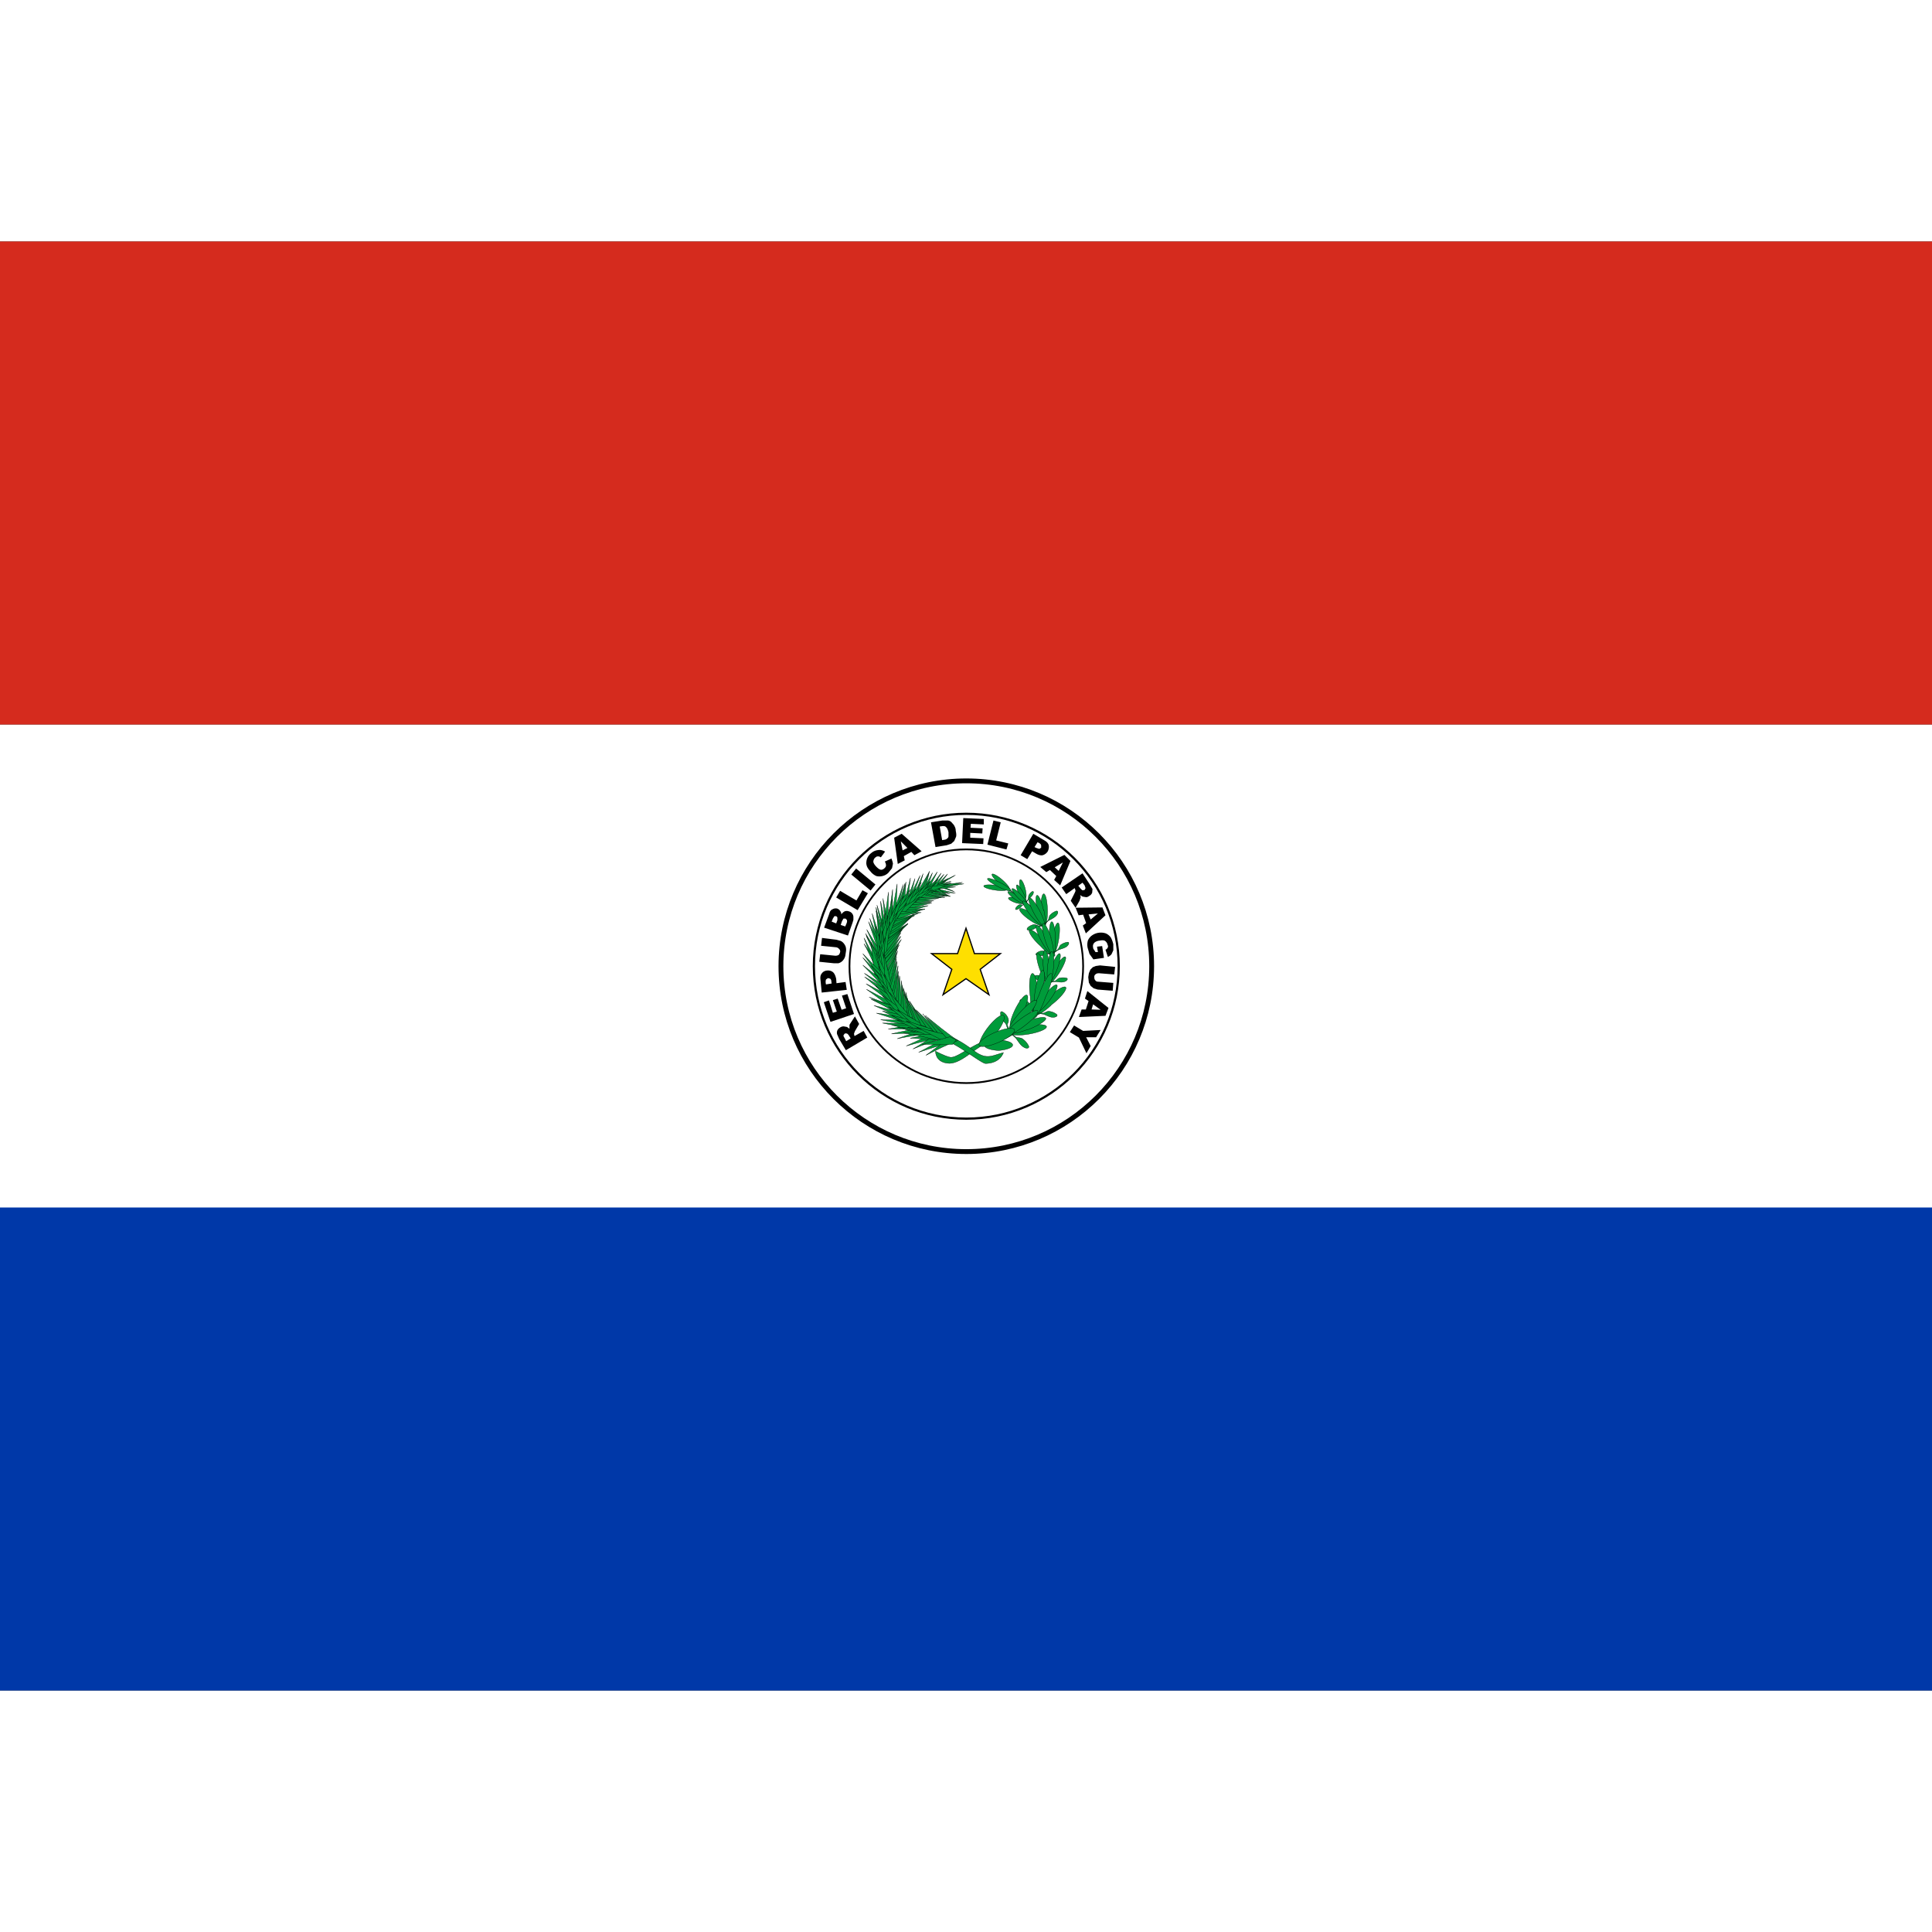 <ns0:svg xmlns:ns0="http://www.w3.org/2000/svg" id="flag-icons-py" viewBox="0 0 640 480" width="24" height="24">
  <ns0:rect x="0" y="0" width="640" height="480" fill="#333333" stroke="none"/>
  <ns0:path fill="#0038a8" d="M0 319.7h640V480H0z" />
  <ns0:path fill="#fff" d="M0 160h640v160H0z" />
  <ns0:path fill="#d52b1e" d="M0 0h640v160H0z" />
  <ns0:g fill="none" stroke="#000" transform="translate(-116.4)scale(1.455)">
    <ns0:circle cx="300" cy="165" r="42.2" stroke-width="1.1" />
    <ns0:circle cx="300" cy="165" r="34.7" stroke-width=".5" />
    <ns0:circle cx="300" cy="165" r="26.6" stroke-width=".4" />
  </ns0:g>
  <ns0:path d="m287.3 263.7-7.1 4.2-2.2-3.7-.7-1.6a2 2 0 0 1 .1-1.3q.3-.6 1-1 .5-.3 1.1-.3l1.1.2.8.6v-1.3l.3-.5 1.5-2.3 1.4 2.5-1.4 2.4-.3.8.1.6.1.2 3-1.7zm-5.5.3-.6-1-.4-.5-.5-.2-.5.1-.4.6q0 .3.4.9l.5 1zm-6.7-5.5-2.2-6.5 1.7-.6 1.3 4.1 1.3-.4-1.3-3.8 1.6-.5 1.3 3.7 1.5-.5-1.4-4.2 1.8-.5 2.2 6.6zm-2.9-9.7-.4-4.2q-.2-1.4.4-2.1.6-.9 1.8-1t2 .6q.7.7 1 2.2l.1 1.4 3-.4.4 2.6zm3.3-3-.1-.6q0-.7-.4-1l-.7-.2-.6.4q-.2.2-.2 1l.1.7zm-3.5-12.5.3-2.6 4.8.6 1.4.4q.6.3 1 .8t.6 1q.3.9.1 1.9l-.2 1.3q-.2.7-.5 1.1a3 3 0 0 1-1.8 1.3h-1.4l-4.9-.5.3-2.5 5 .5q.6 0 1-.2t.6-1a1 1 0 0 0-.3-1q-.4-.5-1-.6zm1-6 1.7-4.6q.3-1.2 1.1-1.5a2 2 0 0 1 1.6-.2q.7.3 1 .9.3.4.3 1 .5-.7 1.1-1a2 2 0 0 1 1.4 0 2 2 0 0 1 1.5 1.8v1l-.3 1-1.5 4.2zm4-1.4.4-1.1v-.8q0-.2-.4-.5h-.6l-.5.8-.4 1zm3 1 .5-1.2q.2-.6 0-1l-.4-.4h-.7l-.5.9-.4 1.2zm-3-9.6 1.3-2.2 5.4 3.2 2-3.4 1.8 1-3.4 5.6zm5-7.6 1.6-2 6.4 5.3-1.6 2zm11.1-4.3 2.2-1q.4 1 .5 1.7l-.3 1.5-1.2 1.5a4 4 0 0 1-2 1.1 4 4 0 0 1-2 0 5 5 0 0 1-2-1.6q-1.5-1.5-1.3-3.1a4 4 0 0 1 1.6-2.9 4 4 0 0 1 2.3-1q1-.2 2.3.5l-1.4 1.9-.6-.3h-.7l-.6.4a2 2 0 0 0-.6 1.4q.1.6.8 1.4.9 1 1.6 1.2.6.1 1.2-.4t.6-1q0-.7-.4-1.3m8.8-3.2-2.5 1.4.3 1.4-2.3 1.2-1.2-8.7 2.5-1.3 6.6 5.8-2.4 1.3zm-1.3-1.3-2.2-2.2.6 3zm7.8-8.5 3.8-.6h1.8q.8.1 1.3.7c.5.6.7.7.9 1.2q.4.7.4 1.5.3 1.4.1 2l-.6 1.4-1 .9-1.5.5-3.7.6zm2.9 1.4.8 4.5.6-.1q.8-.1 1-.4.4-.2.5-.7v-1.4q-.3-1.3-.8-1.7-.4-.5-1.5-.3zm7.8-2.8 6.8.3v1.8l-4.3-.2-.1 1.3 4 .2-.1 1.7-4-.2v1.6l4.4.2-.1 1.9-7-.3zm10 .8 2.4.6-1.5 6 4 1-.6 2-6.3-1.6zm13.2 4.4 3.7 2.2q1.2.7 1.4 1.6t-.3 2a3 3 0 0 1-1.7 1.3q-1 .2-2.3-.6l-1.2-.7-1.6 2.6-2.2-1.3zm.4 4.4.6.3 1 .3.6-.4v-.7q0-.4-.6-.8l-.6-.3zm7.2 9.6-2.1-2-1.2.7-2-1.7 8-4 2 2-3.4 8.1-2-1.8zm.8-1.7 1.4-2.8-2.7 1.6zm1 5.5 6.9-4.7 2.3 3.5 1 1.7-.1 1.2a2 2 0 0 1-1 1.1q-.5.4-1 .4l-1.2-.2-.8-.5.2.7-.2.6-.2.6-1.3 2.3-1.6-2.3 1.3-2.6.3-.7-.2-.7-.1-.2-2.8 2zm5.5-.6.7.9.4.4q.3.3.5.2l.5-.1.3-.6-.3-.9-.7-.9zm2.6 12.4-1-2.8-1.5.2-1-2.5 8.9-.1 1 2.6-6.5 6-1-2.6zm1.5-1.2 2.4-2-3.1.3zm2.1 9 1.7-.2.6 3.9-3.5.5-1.3-1.8-.6-2a5 5 0 0 1 .1-2.5 4 4 0 0 1 1.3-1.6 5 5 0 0 1 2.2-.9 5 5 0 0 1 2.4.2 4 4 0 0 1 1.7 1.4q.5.9.8 2.2v2l-.6 1.3q-.4.5-1.2.9l-.8-2.4q.4-.1.7-.6t0-1a2 2 0 0 0-.7-1.2q-.5-.5-2-.2a3 3 0 0 0-1.7.7q-.6.7-.4 1.5 0 .5.3.8l.5.8h.8zm5.4 12-.2 2.6-5-.4-1.3-.4-1-.8-.6-1.1-.2-1.8.2-1.3.5-1.2.8-.8 1-.4 1.4-.2 5 .5-.3 2.5-5-.4q-.8 0-1.1.3a1 1 0 0 0-.5 1q0 .7.3 1 .3.5 1 .5zm-9.1 8.8.9-2.8-1.2-.8.8-2.5 7 5.6-1 2.6-8.8.4.9-2.5zm1.9 0 3 .1-2.5-1.8zm3 6.8-1.5 2.4h-3.3l1.5 2.9-1.4 2.4-2.5-5.2-3-1.8 1.4-2.2 3 1.8z" />
  <ns0:g fill="#009b3a" stroke="#000" stroke-width=".1">
    <ns0:path d="M328.1 211.3s23.4 10.1 19.3 30.9-17 20.6-22.2 23c-5 2.2-8.6 5.5-10.6 5s-4.7-2-4.7-2-.2 3.5 3.9 4c4.1.7 9.5-5.3 12-6 2.6-.6 18.5-2.4 22.4-23.5 4.5-22.6-20-30.7-20-31.4z" />
    <ns0:path d="M339.9 215.8a3.2.8 75.1 0 1-1.5 0 3.2.8 75.1 1 1 1.5 0z" />
    <ns0:path d="M339.1 216a3.3.7 63.3 1 1-1.4.5 3.3.7 63.3 0 1 1.4-.5zm-2.3 1.5a3.1.8 17 0 1-.2 1.6 3.1.8 17 0 1 .2-1.6z" />
    <ns0:path d="M337.1 216.7a3.3.7 34.2 1 1-.7 1.3 3.3.7 34.2 1 1 .7-1.3z" />
    <ns0:path d="M338.1 216.3a3.3.7 46.2 1 1-1 1 3.3.7 46.2 0 1 1-1z" />
    <ns0:path d="m339.7 219.2-1 .6c-.3 0-.6-.3-1.2 0s-1 .9-1.1 1.2q-.1.6.9.1t1.2-1.1l1.3-.7.8-1.3c.3-.4 1.2-1 1.6-1.8q.4-1-.2-.9a3 3 0 0 0-1.2 1.3c-.2.4 0 1-.3 1.4zm7.3 2.4a1 4.8-1.6 1 1-2.2-.5 1 4.8-1.6 1 1 2.2.5z" />
    <ns0:path d="M345.8 221.5a5 1 77.5 1 1-2.2.1 5 1 77.5 1 1 2.1 0z" />
    <ns0:path d="M342 222.7a4.7 1.1 35 1 1-.7 2.2 4.7 1.1 35 1 1 .7-2.2z" />
    <ns0:path d="M342.8 221.6a5 1 50.9 0 1-1.4 1.6 5 1 50.9 1 1 1.4-1.5z" />
    <ns0:path d="M344.3 221.5a5.1 1 61.8 1 1-1.8 1 5.1 1 61.8 1 1 1.8-1z" />
    <ns0:path d="m345.6 226.4-1.8.4c-.3 0-.6-.7-1.5-.5q-1.4.4-2 1.2-.4.8 1.2.6c1.2-.2 1.6-1 2.2-1l2-.4c.2-.4 1-1.2 1.5-1.6s2-1 2.7-1.8.7-1.6 0-1.5a5 5 0 0 0-2 1.3c-.5.6-.4 1.5-.9 2zm5.1 4.9a1 4.8 8.7 1 1-2-1 1 4.8 8.7 1 1 2 1z" />
    <ns0:path d="M349.6 231a1 5-2 1 1-2-.3 1 5-2 1 1 2 .3z" />
    <ns0:path d="M345.7 231.4a4.7 1.1 46 1 1-1 2 4.7 1.1 46 1 1 1-2z" />
    <ns0:path d="M346.7 230.5a5 1 61.8 1 1-1.7 1.3 5 1 61.8 1 1 1.7-1.3z" />
    <ns0:path d="M348.1 230.7a5.1 1 72.5 1 1-1.9.7 5.1 1 72.5 1 1 2-.7z" />
    <ns0:path d="M348.5 235.8h-1.7c-.3 0-.5-.8-1.4-.8a3 3 0 0 0-2.1.8q-.6.7 1 .8c1.6.1 1.7-.5 2.3-.6h2l1.8-1.2c.6-.4 2.1-.6 3-1.3.7-.6.9-1.4.3-1.4a5 5 0 0 0-2.3.9c-.5.4-.6 1.3-1.2 1.7-.4.2-1.6 1.1-1.7 1m2.5 6.4a1 4.8 31.3 0 1-1.4-1.7 1 4.8 31.3 0 1 1.4 1.7" />
    <ns0:path d="M350.1 241.3a1 5 20.6 0 1-1.8-1.1 1 5 20.6 0 1 1.8 1.1m-3.7-1.2a4.8 1 70 0 1-1.8 1.5 4.8 1 70 0 1 1.8-1.5" />
    <ns0:path d="M347.6 239.7a1 5.1-4.9 0 1-2 .5 1 5.1-4.9 1 1 2-.5" />
    <ns0:path d="M349 240.4a1 5.2 5.5 1 1-2-.1 1 5.2 5.5 1 1 2 .1" />
    <ns0:path d="M347.3 245.3s-1.4-.5-1.6-.7-.1-.8-1-1.3a3 3 0 0 0-2.2 0q-.8.2.6 1c1 .6 1.8.2 2.3.4l1.8.9c.5-.2 1.6-.3 2.2-.4s2.1.4 3.2 0c.9-.3 1.3-1 .7-1.2a5 5 0 0 0-2.3 0c-.7.1-1.1 1-1.8 1-.5 0-1.9.4-2 .3m1 7.7a1.3 5.5 48.5 1 1-1.1-2.4 1.3 5.5 48.5 1 1 1 2.4" />
    <ns0:path d="M347.3 251.9a1.2 5.8 37.5 1 1-1.5-2 1.2 5.8 37.5 1 1 1.5 2" />
    <ns0:path d="M343.7 249.2a1.3 5.5-3.5 1 1-2.4 1 1.3 5.5-3.5 1 1 2.4-1" />
    <ns0:path d="M345.1 249.2a1.2 5.9 11.6 0 1-2.3-.2 1.2 5.9 11.6 1 1 2.3.1" />
    <ns0:path d="M346.3 250.4a1.2 6 22.1 1 1-2.1-.8 1.2 6 22.1 1 1 2.1.8" />
    <ns0:path d="m343 255.3-1.6-1.4c-.2-.3.1-1-.7-1.8s-1.8-1-2.4-1q-1 .2.3 1.6c1 1 2 .8 2.4 1.2q1 .7 1.7 1.6l2.6.4c.7 0 2.2 1.1 3.5 1.1 1 0 1.8-.5 1.2-1a5 5 0 0 0-2.6-1c-.8 0-1.5.8-2.2.6l-2.3-.3m-2.3 7.3a1.4 6 79.8 1 1 .3-2.9 1.4 6 79.8 1 1-.3 2.9" />
    <ns0:path d="M340.5 261a1.3 6.4 68.5 0 1-.5-2.6 1.3 6.4 68.5 0 1 .5 2.7" />
    <ns0:path d="M338.4 256.4a1.4 6 26.2 0 1-2.8-.5 1.4 6 26.2 1 1 2.8.5" />
    <ns0:path d="M339.9 257.2a1.3 6.5 41.8 0 1-2.3-1.5 1.3 6.5 41.8 0 1 2.3 1.5" />
    <ns0:path d="M340.3 259.1a1.3 6.5 52.7 1 1-1.6-2 1.3 6.5 52.7 0 1 1.6 2" />
    <ns0:path d="m334.4 261.7-.7-2.2c-.1-.4.6-.8.3-2a4 4 0 0 0-1.9-2.3q-1-.5-.5 1.6c.4 1.4 1.4 1.9 1.7 2.6l.8 2.4 2.2 1.9c.6.5 1.5 2.4 2.7 3.1 1 .7 2 .5 1.8-.2a6 6 0 0 0-2-2.4c-.7-.6-1.8-.3-2.5-.8-.4-.5-2-1.6-2-1.7" />
    <ns0:path d="M330.8 268a1.8 6.1 89 0 1 0-3.5 1.8 6.1 89 0 1 0 3.5" />
    <ns0:path d="M330 262.5a1.7 6.3 37.6 0 1-2.7-2.2 1.7 6.3 37.6 1 1 2.6 2.2" />
    <ns0:path d="M330.8 265.3a1.7 6.2 66.5 0 1-1.2-3.3 1.7 6.2 66.5 0 1 1.2 3.3m1.7-53.4a3.8.8 41.1 0 1-1.5.8 3.8.8 41.1 1 1 1.5-.8m-1.9 1.5a3.9.8 8.2 0 1 .3 1.6 3.9.8 8.2 1 1-.3-1.6" />
    <ns0:path d="M331.4 212.4a4 .7 26.8 1 1-.8 1.3 4 .7 26.8 0 1 .8-1.3M303.7 262s5.1 1.1 9.6 2.7 11.3 7.2 13.1 7.6c2 0 4.9-.7 6-3.6-3.2.8-5 2.1-8 .5-1.1-.4-4.6-3.6-8.5-5.3-3.8-1.7-11.5-3.6-11.5-3.6l-.7 1.7m5.5-46.5 5.9-3.1-6.5 1.7-.8 1.1 1.4.3" />
    <ns0:path d="M314.8 217c-2.3-.5-5.8-1.3-8-1.4 1.5-1.7 3.6-4.7 5-6.4-1 1.7-2.3 4-2.8 5.5 1.5.9 4 1.6 5.8 2.2" />
    <ns0:path d="m308.1 215.9 5.3-4.1-6.1 2.7-.6 1.3h1.4" />
    <ns0:path d="M313.7 216.9c-2.3-.5-5.8-1.3-8-1.5 1.4-1.7 3.5-4.7 4.8-6.6-.8 1.8-2.2 4.1-2.7 5.8 1.6.9 4.1 1.6 6 2.3" />
    <ns0:path d="m307.3 216.2 6.1-2.6-6.6 1.1-.9 1 1.3.5" />
    <ns0:path d="M313 217c-2.3-.3-6-.7-8.2-.6 1.3-2 3-5.3 4.1-7.3-.6 1.9-1.7 4.4-2 6.1 1.7.8 4.3 1.2 6.1 1.7" />
    <ns0:path d="m306.6 216.2 4.2-5-5.3 3.9-.3 1.3 1.4-.2" />
    <ns0:path d="M313 217.3c-2.5 0-6.4-.3-8.8 0 1.2-2.3 2.7-6 3.6-8.3-.4 2.1-1.3 5-1.4 6.9 1.8.6 4.6 1 6.6 1.4" />
    <ns0:path d="m305.8 217.4 5-4.9-6.1 3.5-.4 1.4h1.5" />
    <ns0:path d="M311.9 217.4c-2.7 0-6.8-.1-9.5.2 1.8-2.5 4.2-6.6 5.6-9.1-1 2.3-2.4 5.4-3 7.5 1.9.7 4.8 1 6.9 1.4" />
    <ns0:path d="m304 217.8 6.6-5.5-7.4 3.9-.8 1.6h1.6" />
    <ns0:path d="M311 217.6c-2.7.4-6.9.8-9.4 1.5 1.3-2.7 3.1-7 4.2-9.7-.6 2.4-1.7 5.6-2 7.8 2 .4 5 .3 7.1.4" />
    <ns0:path d="m303.2 218.9 5-7-6.3 5.7-.3 1.7 1.6-.4" />
    <ns0:path d="M309.4 218.4c-2.6.3-6.8.5-9.4 1 1.5-2.6 3.5-6.8 4.8-9.4-.8 2.3-2 5.5-2.4 7.7 2 .5 5 .5 7 .7" />
    <ns0:path d="m302.3 219.6 6.4-5.5-7.3 3.9-.7 1.6h1.6" />
    <ns0:path d="M308.7 218.7c-2.7.6-6.9 1.3-9.4 2.1 1.2-2.7 2.8-7.1 3.8-9.8-.5 2.4-1.4 5.6-1.6 7.8 2 .3 5 0 7.2-.1" />
    <ns0:path d="m301.2 220 4-7.7-5.4 6.6-.1 1.7 1.5-.7" />
    <ns0:path d="M308.7 219.1c-3 .8-7.4 1.8-10 2.8 1-3.1 2.1-8 2.9-11.1-.3 2.7-.9 6.3-.8 8.8 2.3.2 5.5-.3 7.8-.5" />
    <ns0:path d="m300.4 221.7 5.2-7.6-6.6 6.1-.3 2 1.7-.5" />
    <ns0:path d="M307.5 220c-2.8.9-7.2 2.1-9.8 3.3.8-3.2 1.8-8.1 2.4-11.2-.1 2.7-.5 6.3-.3 8.7 2.2.1 5.4-.6 7.7-.8" />
    <ns0:path d="m299.4 222.8 3.9-8.4-5.6 7.2v2l1.7-.8" />
    <ns0:path d="M306.4 221.2c-2.8.6-7.3 1.5-10 2.4 1.1-3 2.5-8 3.4-11-.4 2.7-1.1 6.4-1.1 8.7 2.2.3 5.4-.1 7.7-.2" />
    <ns0:path d="m298.4 223.6 6.4-6.6-7.5 4.9-.6 1.8 1.7-.1" />
    <ns0:path d="M305.2 222.3c-2.9.4-7.3.8-10 1.5 1.3-3 3-7.8 4-10.8-.6 2.7-1.5 6.3-1.7 8.7 2.2.5 5.4.4 7.7.6" />
    <ns0:path d="m297.2 223 4.3-8.3-5.9 7v1.9l1.6-.7" />
    <ns0:path d="M305.5 221.3c-3 1.3-8 3-10.9 4.6 1-3.7 2-9.5 2.6-13.1 0 3.1-.5 7.4-.3 10.1 2.5 0 6-1.1 8.6-1.6" />
    <ns0:path d="m296.6 225.4 5.2-9.4-6.9 8-.2 2.2 1.9-.8" />
    <ns0:path d="M304.3 222.5c-3 1.4-7.8 3.4-10.6 5.1.8-3.6 1.5-9.5 2-13 0 3-.2 7.3.1 10 2.5-.3 6-1.5 8.5-2.1" />
    <ns0:path d="m295.5 226.8 3.8-10.1-5.7 9 .2 2.3 1.7-1.2" />
    <ns0:path d="M303 223.3c-3 1.5-7.8 3.5-10.6 5.3.7-3.7 1.4-9.5 1.9-13.1 0 3-.2 7.3.2 10 2.5-.3 6-1.6 8.5-2.2" />
    <ns0:path d="m294.7 228 5.8-8.9-7.4 7.3-.3 2.2 1.9-.6" />
    <ns0:path d="M302.7 222.8c-2.7 2.2-7 5.4-9.4 7.8 0-3.8-.5-9.5-.8-13 .6 2.9 1.3 7 2.3 9.5 2.4-.9 5.5-3 8-4.2" />
    <ns0:path d="m295 228.5.6-10.7-2.8 10.4.8 2 1.4-1.7" />
    <ns0:path d="M302 223.8c-2.8 2.2-7 5.3-9.5 7.7 0-3.7-.5-9.5-.8-13 .7 3 1.3 7 2.3 9.5 2.4-.8 5.5-3 8-4.2" />
    <ns0:path d="m294.3 230.3 2.7-10.5-4.7 9.6.3 2.2 1.7-1.3" />
    <ns0:path d="M301.6 224c-2.5 2.6-6.6 6.4-8.9 9-.4-3.7-1.5-9.6-2.2-13.2 1 3 2.1 7.1 3.4 9.5 2.3-1.1 5.4-3.6 7.7-5.2" />
    <ns0:path d="m294.3 231.6.5-11.1-2.7 10.8.8 2 1.4-1.7" />
    <ns0:path d="M300.8 226c-2.7 2.2-7 5.5-9.6 8 0-3.8-.7-9.8-1-13.5.7 3 1.5 7.3 2.5 9.9 2.5-1 5.7-3.1 8.1-4.5" />
    <ns0:path d="m293.5 232.9 3.8-10.5-5.8 9.3.2 2.3 1.8-1.1" />
    <ns0:path d="M300.8 226c-2.5 2.5-6.3 6.4-8.5 9.1-.4-3.8-1.5-9.8-2.1-13.4 1 3 2 7.2 3.2 9.6 2.3-1.2 5.1-3.7 7.4-5.3" />
    <ns0:path d="m293.6 233.4-.4-11-1.8 11 1 1.9 1.2-1.9" />
    <ns0:path d="M299.6 226.8c-2.4 2.6-6.1 6.5-8.2 9.3-.5-4-1.8-9.8-2.5-13.5 1 3 2.3 7.2 3.5 9.6 2.2-1.2 5-3.8 7.2-5.4" />
    <ns0:path d="m293 234.5 1.2-11.2-3.3 10.6.7 2.2 1.4-1.6" />
    <ns0:path d="M299 227.2c-2 2.9-5.5 7-7.4 10-.8-3.8-2.5-9.5-3.5-13 1.3 2.8 2.8 6.8 4.2 9.1 2.1-1.4 4.7-4.2 6.8-6" />
    <ns0:path d="m293 235.6-.8-11.3-1.4 11.2 1 2 1.1-2" />
    <ns0:path d="M298.9 227.9c-2 3-5.3 7.3-7 10.4-1-3.8-3-9.5-4.2-13 1.4 2.8 3.1 6.8 4.7 9 2-1.5 4.5-4.5 6.5-6.4" />
    <ns0:path d="m293.6 236.6 1.2-11.3-3.2 10.6.6 2.3 1.4-1.6" />
    <ns0:path d="M298.4 229c-1.7 3.1-4.5 8-6 11.3-1.3-3.6-3.8-9-5.3-12.4 1.7 2.6 3.7 6.3 5.5 8.4 1.9-1.8 4-5.2 5.8-7.4" />
    <ns0:path d="m293.3 237.6-3.2-10.8 1 11.3 1.5 1.6.6-2.1" />
    <ns0:path d="M298.4 230.2c-1.8 3.2-4.8 8-6.3 11.3-1.3-3.6-3.8-9-5.4-12.3 1.7 2.6 3.8 6.3 5.6 8.3 2-1.8 4.2-5.1 6-7.3" />
    <ns0:path d="m293.4 239.6-1.2-11.3-1 11.3 1.1 2 1.1-2" />
    <ns0:path d="M298.6 231.2c-1.9 3.1-5 7.9-6.5 11.1-1.3-3.6-3.7-9-5.2-12.4 1.7 2.6 3.7 6.4 5.5 8.4 2-1.7 4.3-5 6.2-7.1" />
    <ns0:path d="m293.3 240.5-2.1-11-.1 11.2 1.3 1.8.9-2" />
    <ns0:path d="M297.8 232.8c-2 3-5.3 7.5-7 10.7-1.1-3.7-3.3-9.4-4.6-12.8 1.5 2.7 3.4 6.6 5 8.8 2.1-1.6 4.6-4.7 6.6-6.7" />
    <ns0:path d="m292.3 241.7 1-11.3-3.1 10.7.7 2.2 1.4-1.6" />
    <ns0:path d="M297.9 233c-1.7 3.3-4.6 8.3-6 11.6-1.4-3.5-4-8.8-5.7-12 1.8 2.4 4 6 5.8 8 2-1.9 4-5.3 5.9-7.5" />
    <ns0:path d="m292 242.7-3.5-10.6 1.3 11.2 1.5 1.6.6-2.2" />
    <ns0:path d="M297.4 233.9c-1.2 3.6-3.2 9-4 12.7-2-3.2-5.5-7.8-7.6-10.7 2.1 2.1 4.9 5.2 7 6.7 1.6-2.3 3.2-6 4.6-8.7" />
    <ns0:path d="m295 243.5-3.7-10.4 1.6 11.2 1.5 1.4.6-2.2" />
    <ns0:path d="M297.4 235c-1.2 3.6-3.2 9.1-4 12.7-2-3.2-5.4-7.7-7.6-10.5 2.1 2 4.9 5 7 6.6 1.6-2.3 3.2-6.1 4.6-8.8" />
    <ns0:path d="m295 245.3-4.8-9.7 2.8 10.8 1.7 1.2.4-2.3" />
    <ns0:path d="M297 235.9c-.7 3.7-2 9.5-2.5 13.2-2.3-2.9-6.3-7-8.7-9.4 2.3 1.7 5.4 4.4 7.7 5.5 1.3-2.5 2.4-6.5 3.5-9.3" />
    <ns0:path d="m295.4 246.8-2.6-10.9.4 11.3 1.4 1.7.8-2" />
    <ns0:path d="M297 237c-.4 3.9-1.2 9.8-1.2 13.5-2.6-2.5-6.9-6-9.5-8.1 2.4 1.4 5.7 3.6 8.1 4.4 1-2.6 1.8-6.8 2.6-9.7" />
    <ns0:path d="m295.5 247.6-6.9-7.8 5.2 9.5 2 .6-.3-2.3" />
    <ns0:path d="M297.2 238.4c-.4 3.8-1.2 9.7-1.3 13.4-2.6-2.5-6.9-6-9.5-8.2 2.5 1.4 5.8 3.7 8.1 4.5 1.1-2.6 1.8-6.8 2.7-9.7" />
    <ns0:path d="M296.3 249.4 291 240l3.3 10.7 1.7 1.1.3-2.3" />
    <ns0:path d="M297.5 240c-.3 3.8-.8 9.7-.8 13.5a117 117 0 0 0-9.8-7.6c2.6 1.2 6 3.3 8.3 4 1-2.7 1.6-7 2.3-10" />
    <ns0:path d="m297 251.2-6.6-8.3 4.8 9.8 1.8.8v-2.3" />
    <ns0:path d="M297.6 241.8c-.3 3.8-.8 9.7-.7 13.5-2.7-2.4-7.1-5.6-9.9-7.6 2.6 1.3 6 3.3 8.4 4 1-2.7 1.5-7 2.2-10" />
    <ns0:path d="m297.5 252.6-4.5-10 2.5 11 1.6 1.3.4-2.3" />
    <ns0:path d="M297.7 242.9c.2 3.9.2 9.8.6 13.6a134 134 0 0 0-10.4-6.2c2.6.9 6.1 2.4 8.6 2.8.7-2.9.8-7.1 1.2-10.2" />
    <ns0:path d="m298.3 252.2-8.3-5.7 7 7.8 2 .1-.7-2.2" />
    <ns0:path d="M298 243.3c.3 3.9.7 9.8 1.3 13.5-3-1.9-7.8-4.3-10.8-5.8 2.7.8 6.3 2.2 8.8 2.5.5-2.9.4-7.1.7-10.2" />
    <ns0:path d="m299.3 254.3-7-8 5.3 9.6 1.9.7-.3-2.3" />
    <ns0:path d="M298.6 244.8c.5 3.8 1 9.7 1.9 13.4-3-1.7-8-3.8-11-5.1 2.7.6 6.4 1.8 8.8 2 .4-3 .2-7.2.3-10.3" />
    <ns0:path d="m300.6 255.7-8.3-5.9 7 8 2 .1-.7-2.2" />
    <ns0:path d="M298.9 246.4c.7 3.8 1.7 9.7 2.7 13.3-3.1-1.5-8.2-3.1-11.3-4.1 2.8.3 6.5 1.2 9 1 .2-2.9-.3-7-.4-10.2" />
    <ns0:path d="m301.6 256.9-7-8.2 5.2 9.7 2 .8-.2-2.3" />
    <ns0:path d="M299.3 247.4c1.1 3.7 2.6 9.5 4 13-3.3-1-8.4-2-11.6-2.6 2.8 0 6.5.3 9-.1 0-3-1-7.1-1.4-10.2" />
    <ns0:path d="m302 256.9-9.7-2 9.1 4.5 1.9-.7-1.4-1.8" />
    <ns0:path d="M300 248.6c1 3.7 2.5 9.4 3.8 12.9-3.2-1-8.3-2-11.5-2.6 2.8 0 6.5.3 9 0 0-3-1-7.2-1.3-10.3" />
    <ns0:path d="m303.5 257.9-9.2-4.5 8.2 6.7 2-.2-1-2" />
    <ns0:path d="M299.5 249.2c1.8 3.4 4.5 8.7 6.5 11.7-3.4-.2-8.6 0-11.8 0 2.7-.5 6.4-1 8.7-2-.7-2.9-2.4-6.7-3.4-9.7" />
    <ns0:path d="m305 258.9-9.6-2.6 9 5 1.8-.5-1.3-2" />
    <ns0:path d="M300.4 250.7c1.9 3.3 4.6 8.6 6.7 11.6-3.4-.2-8.6 0-11.8.2 2.6-.7 6.4-1.2 8.6-2.2-.6-2.9-2.4-6.7-3.4-9.6" />
    <ns0:path d="m306.1 259.7-8.9-5.3 7.8 7.4h2l-.9-2.1" />
    <ns0:path d="M301.2 251.5c2.1 3.1 5.3 8 7.6 10.9a90 90 0 0 0-11.6 1.7c2.6-1 6.2-2 8.4-3.3-1-2.8-3.1-6.5-4.4-9.3" />
    <ns0:path d="m306.8 260.5-9.6-.3 9.5 2.9 1.7-1.1-1.6-1.5m5.6-46.6 6.9-1.1-6.9.1-1.2.6 1.2.4" />
    <ns0:path d="M316.2 215.4c-2-.6-5-1.6-7.1-2l7.4-3.5c-1.5 1-3.8 2.2-5 3.2 1.2.8 3.3 1.6 4.7 2.3" />
    <ns0:path d="m312 214.1 6.8-1.8-7 .9-1 .7 1.3.2" />
    <ns0:path d="M316.5 215.9c-2.4-.3-6-.7-8.3-.7 1.8-1.6 4.2-4.1 5.7-5.7-1 1.5-2.6 3.4-3.3 4.8 1.6.7 4.1 1.1 5.9 1.6" />
    <ns0:path d="m309.6 214.6 7-.8-6.8-.2-1.3.6 1 .4" />
    <ns0:path d="m314.7 216.1-7.5-1.3 6.9-3.8c-1.4 1-3.4 2.4-4.4 3.4 1.3.6 3.5 1.2 5 1.7" />
    <ns0:path d="m309 214.6 6.1-2.7-6.7 1.8-.8.8h1.4" />
    <ns0:path d="M314.5 216.9c-1.7-.7-4.5-2-6.2-2.5l4.4-4.8c-.8 1.3-2 3-2.6 4.4 1.2 1 3 2 4.4 2.9" />
    <ns0:path d="m309.3 215 4.8-2-5.2.6-.6 1 1 .4m-4 44.6h-9.8l10 2.5 1.6-1-1.8-1.5" />
    <ns0:path d="m307.1 260.2-10-2.3 9.6 4.7 2-.6-1.6-1.8" />
    <ns0:path d="m308.8 260.9-10-.5 10 3 1.7-1-1.7-1.5" />
    <ns0:path d="M302.5 253.9c2.5 2.8 6.4 7.4 9.1 9.9-3.3.5-8.3 1.8-11.4 2.7 2.4-1.2 6-2.6 8-4-1.4-2.6-4-6-5.7-8.6" />
    <ns0:path d="m310.1 261.4-10-3.3 9.4 5.6 2-.4-1.4-2" />
    <ns0:path d="M303.4 254.5c2.8 2.6 7 6.7 10 9-3.2.9-8 2.8-11 4 2.3-1.4 5.6-3.2 7.4-5-1.6-2.4-4.5-5.5-6.4-8" />
    <ns0:path d="m311 262-9.5 1.9 10 .6 1.4-1.3-2-1.2" />
    <ns0:path d="m309 261.4-9.8.8 10.1 1.7 1.6-1.2-2-1.3" />
    <ns0:path d="m310.8 262-10.2-1.7 10 4 1.8-.7z" />
    <ns0:path d="m312.5 262.5-10 .2 10.2 2.3 1.6-1.1z" />
    <ns0:path d="M305.7 256c2.8 2.6 7 6.8 9.9 9.2-3.3.7-8.3 2.4-11.3 3.4 2.4-1.3 5.8-2.9 7.7-4.5-1.6-2.5-4.4-5.7-6.3-8.2z" />
    <ns0:path d="m313.9 262.9-10.2-2.6 9.8 5 1.9-.6z" />
    <ns0:path d="M306.6 256.5c3 2.4 7.6 6.2 10.7 8.2-3.2 1.1-7.8 3.5-10.6 4.9 2.2-1.7 5.3-3.7 7-5.5-1.8-2.4-5-5.3-7-7.6z" />
    <ns0:path d="m314.8 263.4-9.3 2.6h10l1.3-1.5-2-1z" />
  </ns0:g>
  <ns0:path fill="#fedf00" stroke="#000" stroke-width=".4" d="m327.6 249.5-7.6-5.3-7.6 5.3 2.9-8.4-6.7-5.2h8.6l2.8-8.4 2.8 8.4h8.6l-6.7 5.2z" />
</ns0:svg>